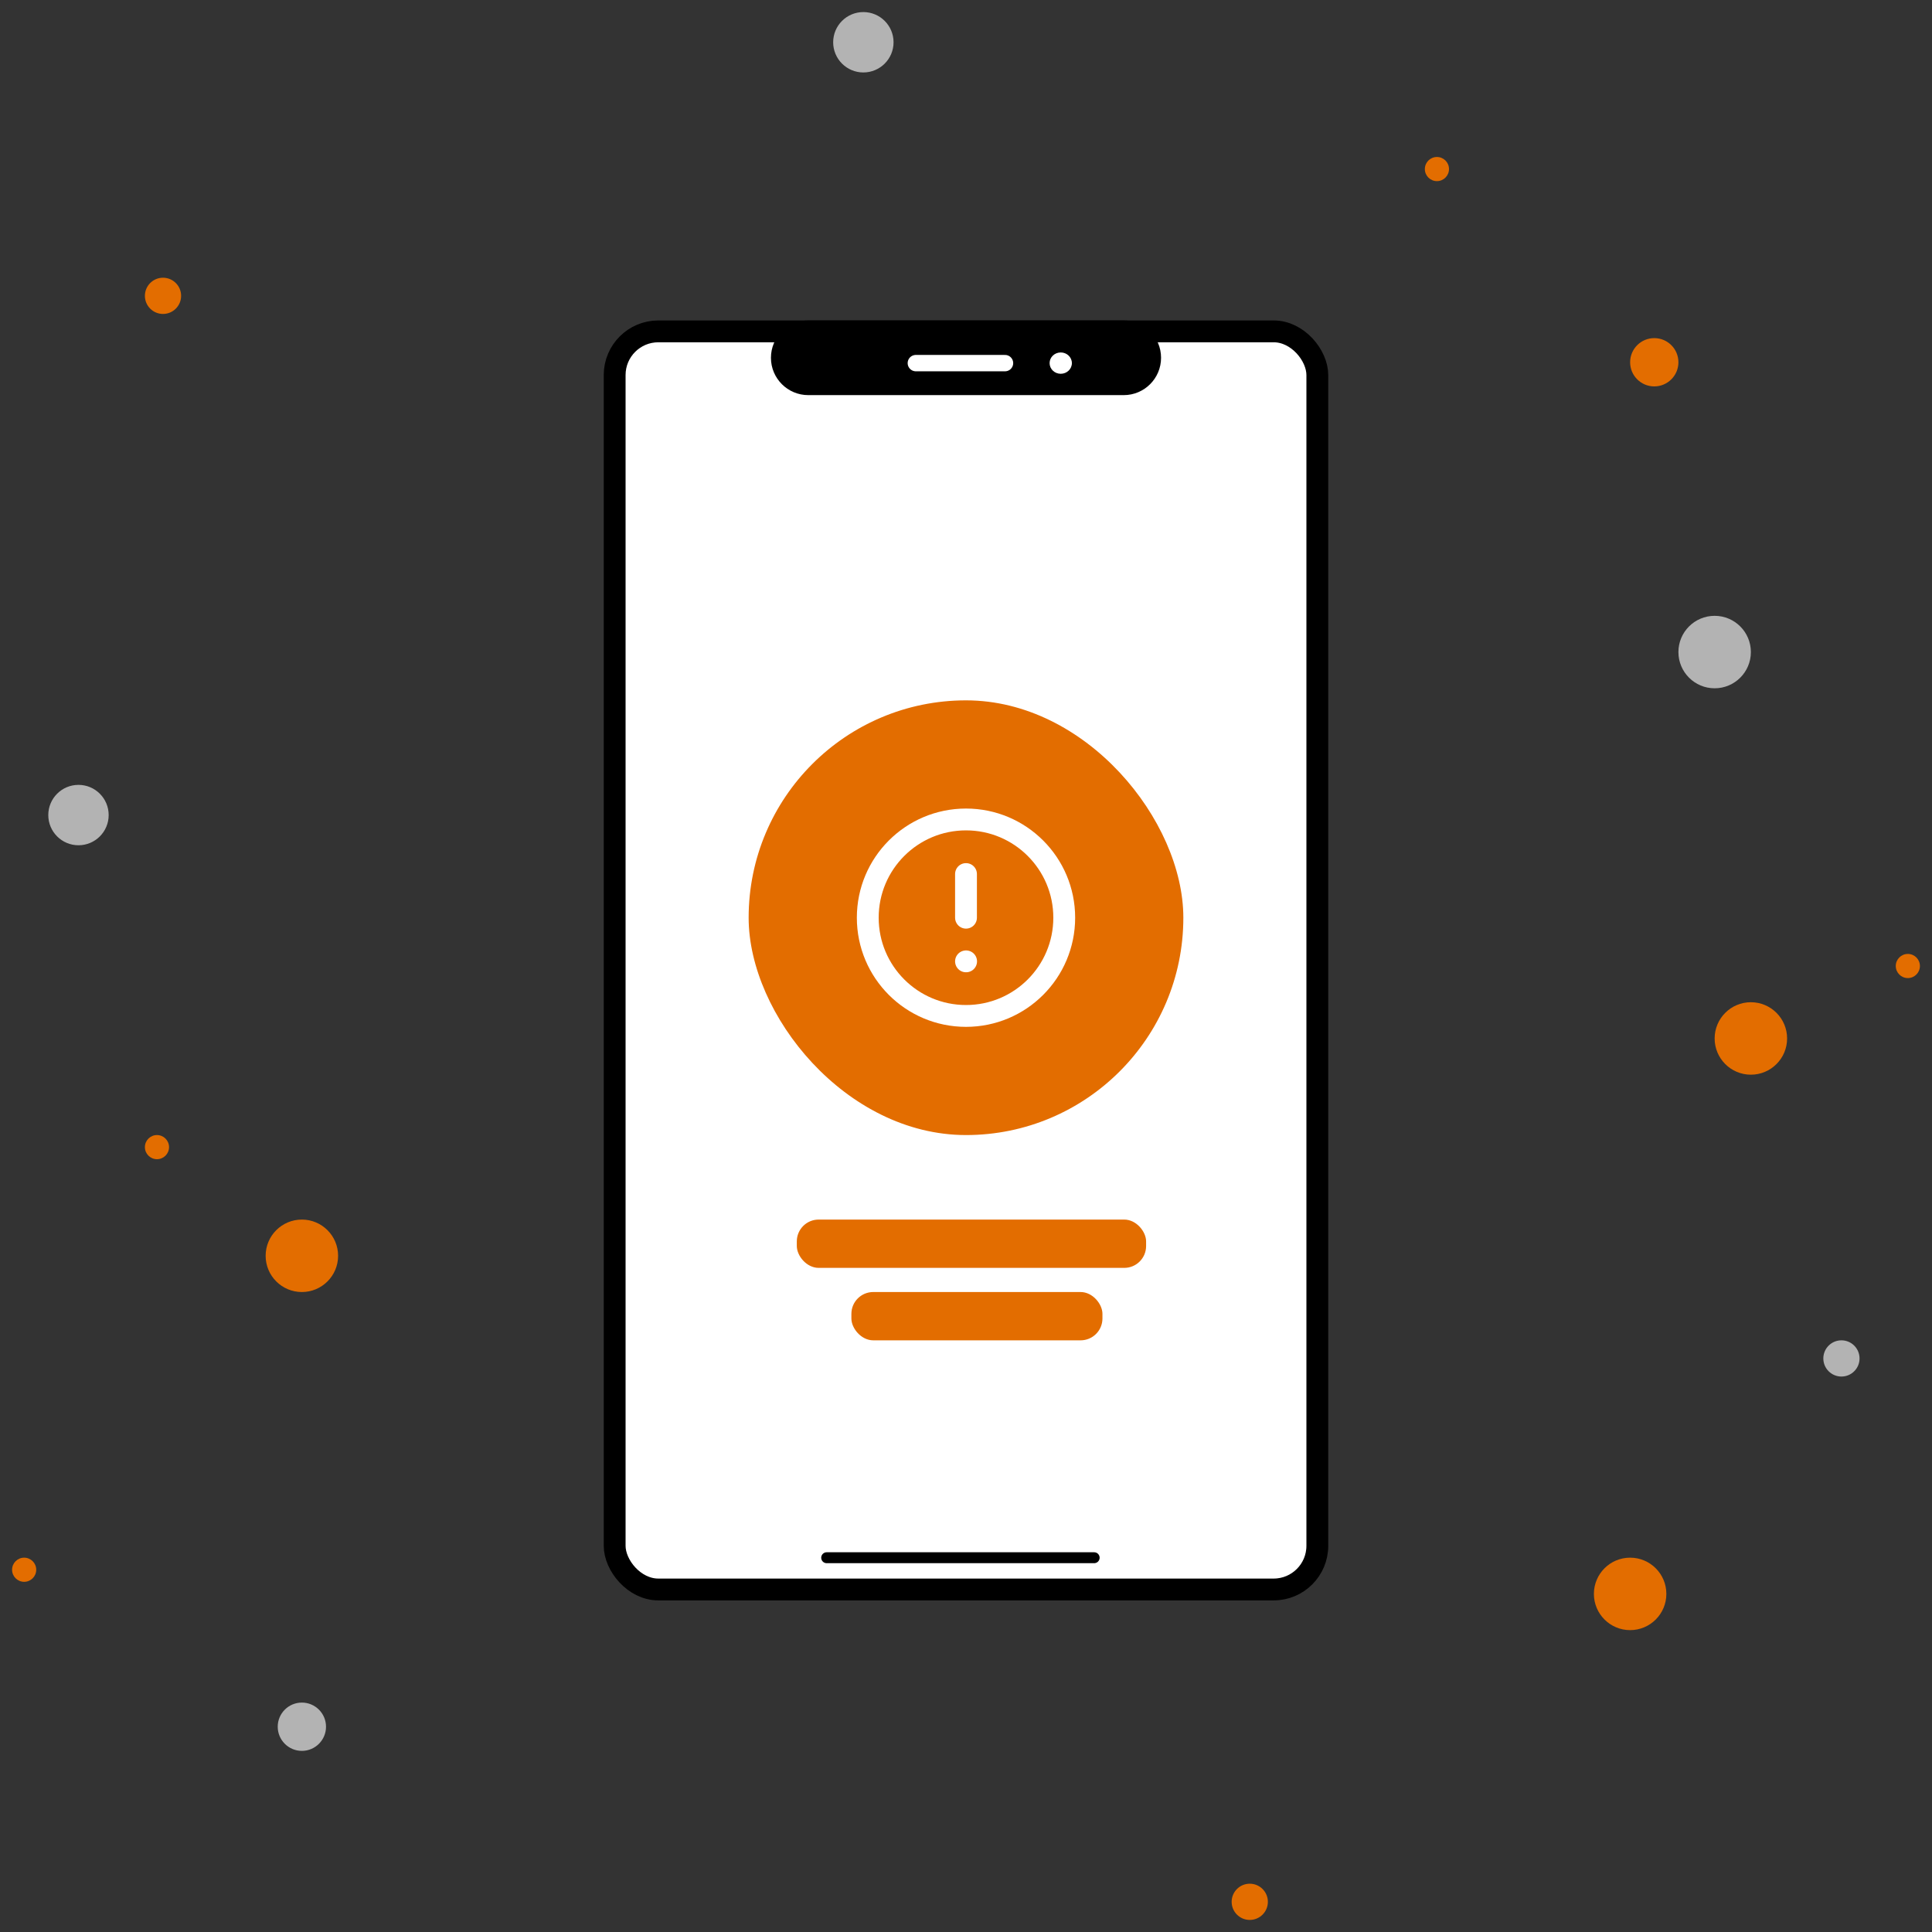 <svg width="177" height="177" viewBox="0 0 177 177" fill="none" xmlns="http://www.w3.org/2000/svg">
<rect x="0" y="0" width="177" height="177" fill="#333333" stroke="none"/>
<path d="M90.806 94.43H84.829C84.845 93.024 84.954 91.813 85.157 90.797C85.376 89.766 85.743 88.836 86.259 88.008C86.79 87.18 87.493 86.36 88.368 85.547C89.103 84.891 89.743 84.266 90.29 83.672C90.837 83.079 91.267 82.469 91.579 81.844C91.892 81.204 92.048 80.493 92.048 79.711C92.048 78.805 91.907 78.055 91.626 77.461C91.36 76.852 90.954 76.391 90.407 76.079C89.876 75.766 89.204 75.61 88.392 75.61C87.72 75.61 87.095 75.758 86.517 76.055C85.939 76.336 85.462 76.774 85.087 77.368C84.728 77.961 84.54 78.743 84.524 79.711H77.728C77.774 77.571 78.267 75.805 79.204 74.415C80.157 73.008 81.431 71.969 83.024 71.297C84.618 70.61 86.407 70.266 88.392 70.266C90.579 70.266 92.454 70.626 94.017 71.344C95.579 72.047 96.774 73.086 97.603 74.461C98.431 75.821 98.845 77.477 98.845 79.43C98.845 80.79 98.579 82.001 98.048 83.063C97.517 84.11 96.821 85.086 95.962 85.993C95.103 86.899 94.157 87.836 93.126 88.805C92.235 89.602 91.626 90.438 91.298 91.313C90.985 92.188 90.821 93.227 90.806 94.43ZM84.126 101.672C84.126 100.672 84.47 99.844 85.157 99.188C85.845 98.516 86.767 98.18 87.923 98.18C89.064 98.18 89.978 98.516 90.665 99.188C91.368 99.844 91.72 100.672 91.72 101.672C91.72 102.641 91.368 103.461 90.665 104.133C89.978 104.805 89.064 105.141 87.923 105.141C86.767 105.141 85.845 104.805 85.157 104.133C84.47 103.461 84.126 102.641 84.126 101.672Z" fill="#E36D00"/>
<rect x="56.312" y="30.358" width="64.375" height="115.262" rx="4" fill="white" stroke="black" stroke-width="2"/>
<path d="M70.63 32.779C70.63 30.89 72.161 29.358 74.05 29.358H102.95C104.839 29.358 106.37 30.89 106.37 32.779V32.779C106.37 34.667 104.839 36.199 102.95 36.199H74.05C72.161 36.199 70.63 34.667 70.63 32.779V32.779Z" fill="black"/>
<path d="M75.735 142.711H100.243" stroke="black" stroke-linecap="round" stroke-linejoin="round"/>
<path d="M83.905 33.267L92.074 33.267" stroke="white" stroke-width="1.5" stroke-linecap="round" stroke-linejoin="round"/>
<ellipse cx="1.021" cy="0.977" rx="1.021" ry="0.977" transform="matrix(-1 0 0 1 98.201 32.29)" fill="white"/>
<ellipse cx="168.703" cy="124.453" rx="1.659" ry="1.659" fill="#B3B3B3"/>
<ellipse cx="14.934" cy="27.103" rx="1.659" ry="1.659" fill="#E36D00"/>
<ellipse cx="157.087" cy="59.738" rx="3.319" ry="3.319" fill="#B3B3B3"/>
<ellipse cx="27.656" cy="158.194" rx="2.212" ry="2.212" fill="#B3B3B3"/>
<ellipse cx="131.644" cy="15.488" rx="1.106" ry="1.106" fill="#E36D00"/>
<circle cx="149.344" cy="146.025" r="3.319" fill="#E36D00"/>
<circle cx="160.406" cy="95.138" r="3.319" fill="#E36D00"/>
<ellipse cx="174.787" cy="88.5" rx="1.106" ry="1.106" fill="#E36D00"/>
<ellipse cx="2.213" cy="143.812" rx="1.106" ry="1.106" fill="#E36D00"/>
<ellipse cx="14.381" cy="105.094" rx="1.106" ry="1.106" fill="#E36D00"/>
<ellipse cx="7.19" cy="74.672" rx="2.766" ry="2.766" fill="#B3B3B3"/>
<circle cx="79.097" cy="3.872" r="2.766" fill="#B3B3B3"/>
<ellipse cx="151.556" cy="33.188" rx="2.212" ry="2.212" fill="#E36D00"/>
<ellipse cx="114.497" cy="174.235" rx="1.659" ry="1.659" fill="#E36D00"/>
<ellipse cx="27.656" cy="115.05" rx="3.319" ry="3.319" fill="#E36D00"/>
<rect x="73" y="111.731" width="32" height="4.425" rx="2" fill="#E36D00"/>
<rect x="78" y="118.369" width="23" height="4.425" rx="2" fill="#E36D00"/>
<rect x="68.587" y="64.163" width="39.825" height="39.825" rx="19.913" fill="#E36D00"/>
<g clip-path="url(#clip0_3417_217165)">
<path d="M88.5 93.075C93.471 93.075 97.5 89.046 97.5 84.075C97.5 79.105 93.471 75.075 88.5 75.075C83.529 75.075 79.5 79.105 79.5 84.075C79.5 89.046 83.529 93.075 88.5 93.075Z" stroke="white" stroke-width="2" stroke-linecap="round" stroke-linejoin="round"/>
<path d="M88.5 80.075V84.075" stroke="white" stroke-width="2" stroke-linecap="round" stroke-linejoin="round"/>
<path d="M88.5 88.075H88.51" stroke="white" stroke-width="2" stroke-linecap="round" stroke-linejoin="round"/>
</g>
<defs>
<clipPath id="clip0_3417_217165">
<rect width="24" height="24" fill="white" transform="translate(76.5 72.075)"/>
</clipPath>
</defs>
</svg>

